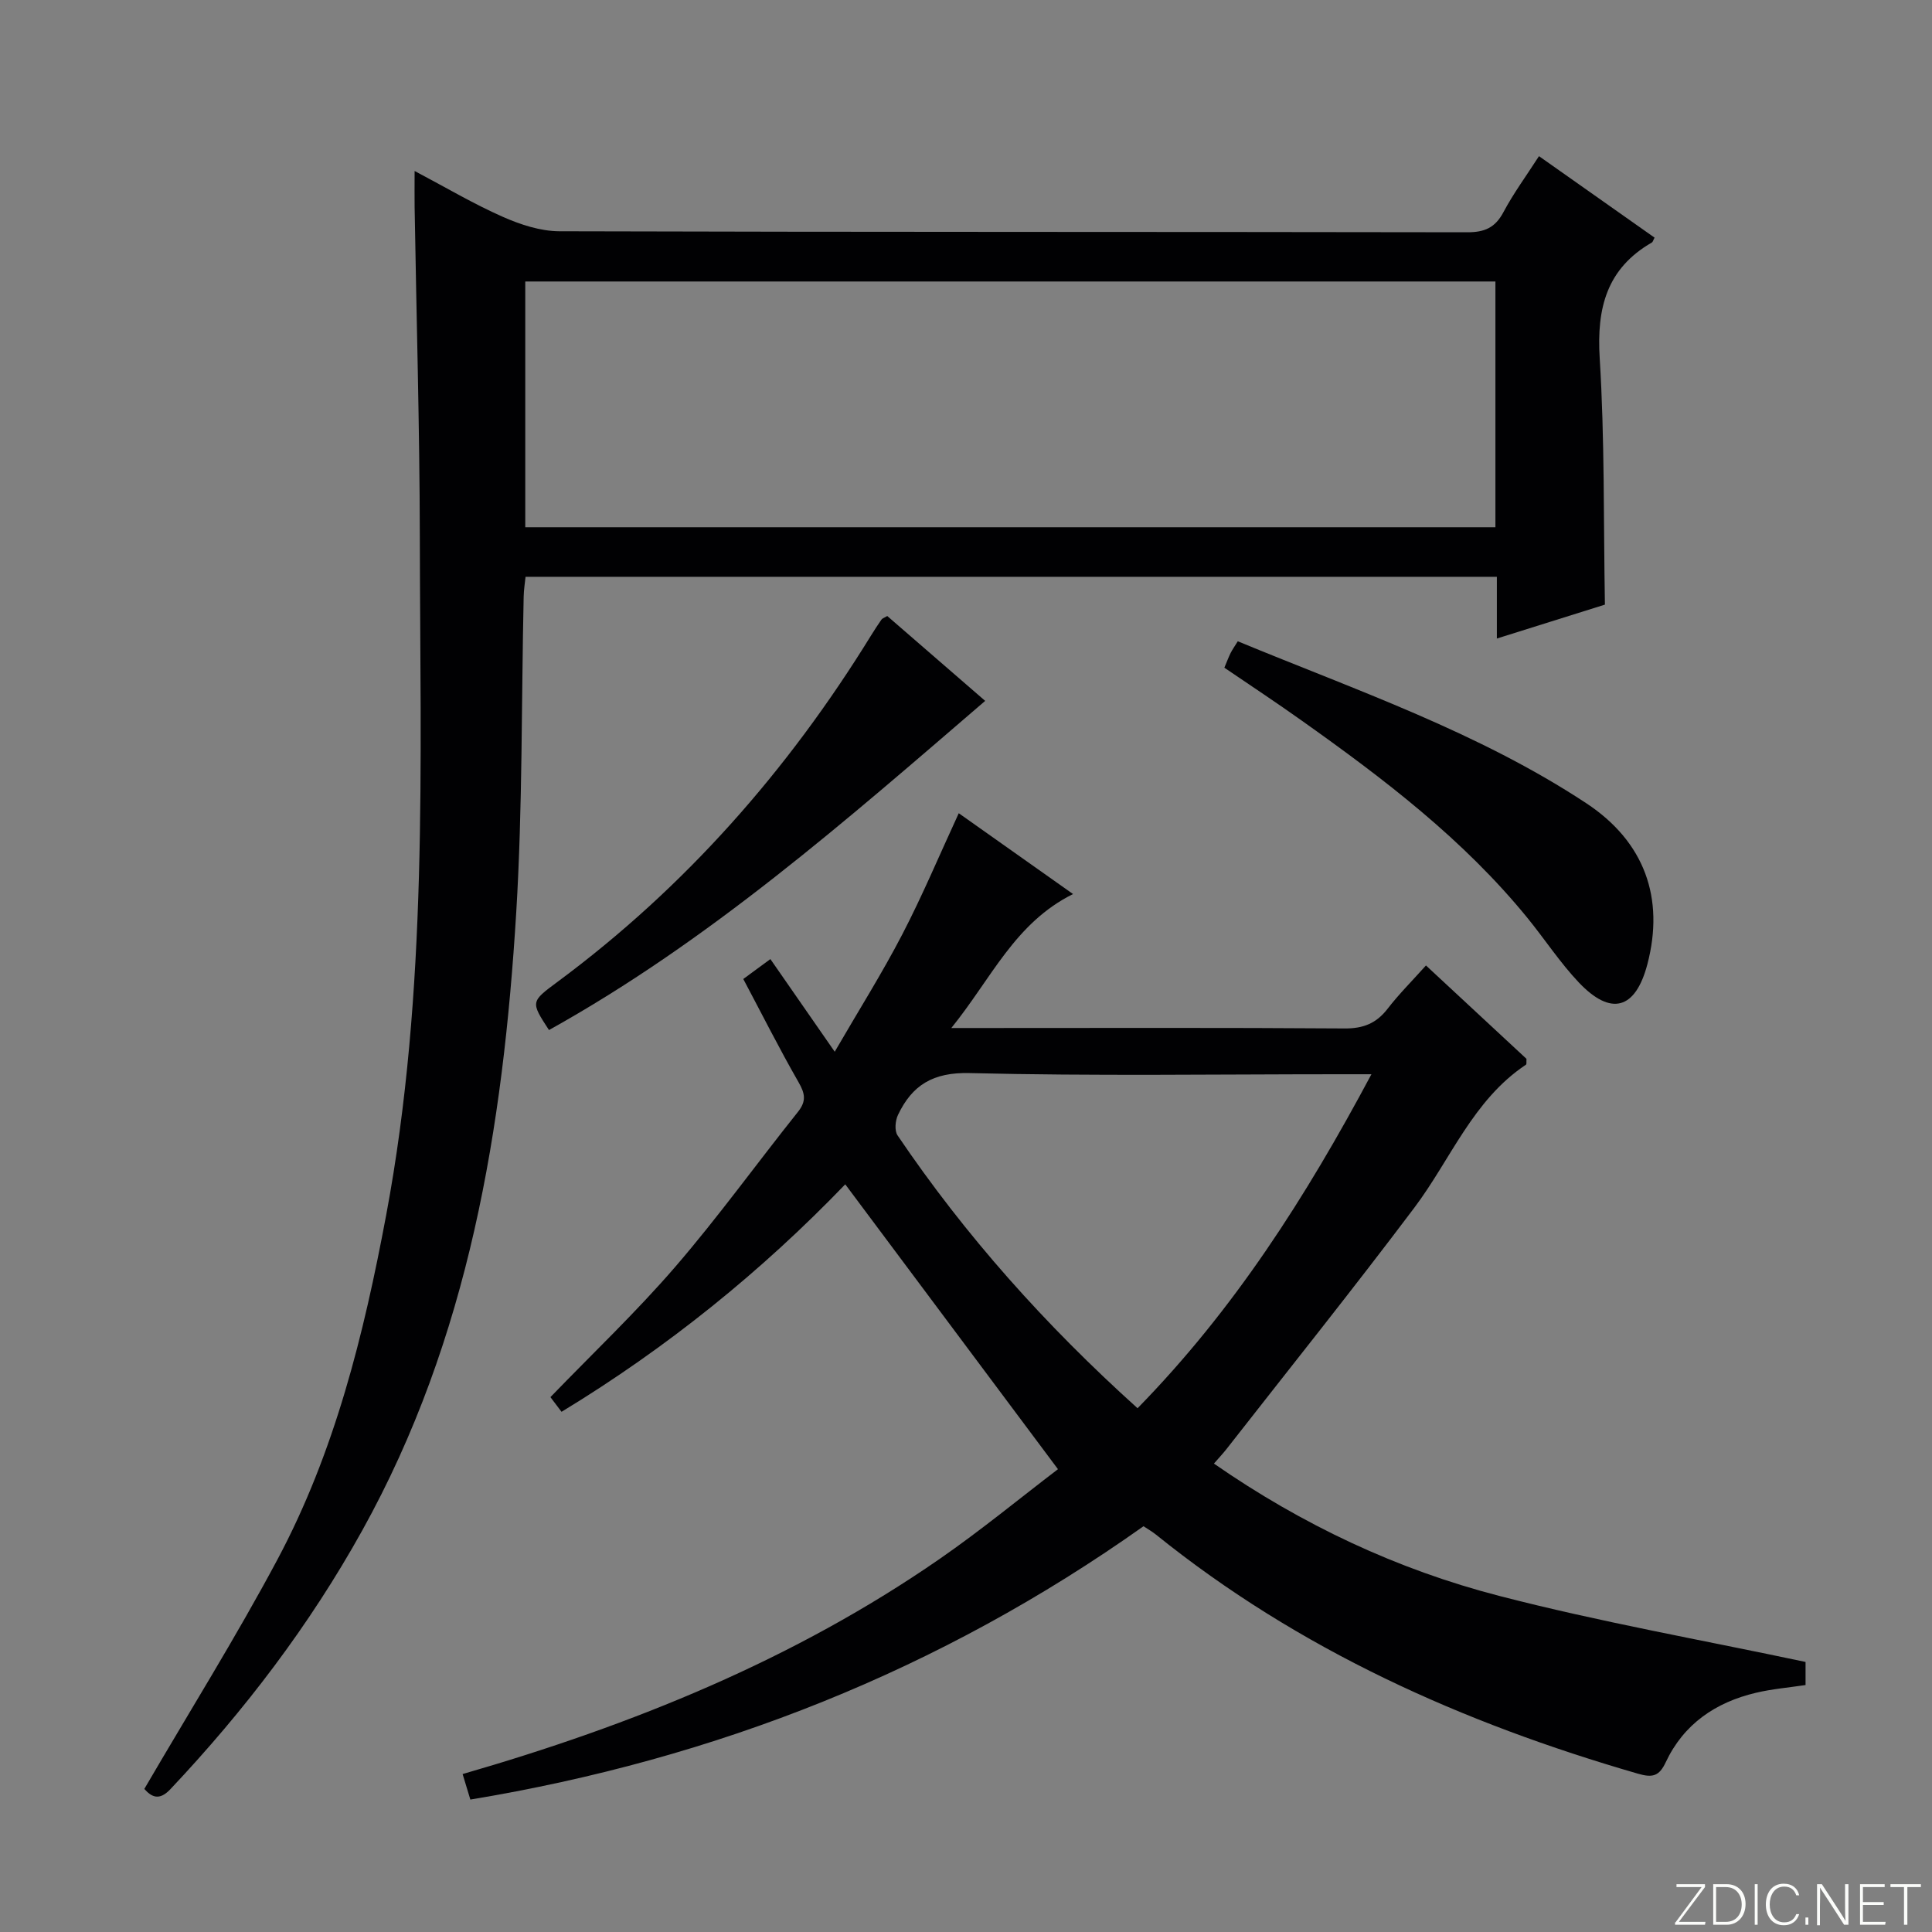 <svg enable-background="new 0 0 400 400" viewBox="0 0 400 400" xmlns="http://www.w3.org/2000/svg"><rect x="0" y="0" width="400" height="400" fill="#808080" stroke="none"/><g fill="#fbfcfa"><path d="m346.9 398 5.4-7.3h-5.2v-.6h5.9v.6l-5.4 7.2h5.5l-.1.6h-6.2v-.5z"/><path d="m354.7 390.1h2.8c2.3 0 3.9 1.6 3.9 4.1s-1.6 4.3-3.9 4.3h-2.8zm.6 7.8h2c2.2 0 3.3-1.6 3.3-3.6 0-1.8-1-3.6-3.3-3.6h-2z"/><path d="m363.9 390.1v8.4h-.6v-8.4z"/><path d="m372.5 396.3c-.4 1.3-1.4 2.3-3.2 2.3-2.4 0-3.7-1.9-3.7-4.3 0-2.3 1.2-4.3 3.7-4.3 1.8 0 2.9 1 3.2 2.4h-.6c-.4-1.1-1.1-1.8-2.5-1.8-2.1 0-3 1.9-3 3.7s.9 3.7 3 3.7c1.4 0 2.1-.7 2.5-1.7z"/><path d="m373.8 398.5v-1.5h.6v1.5z"/><path d="m376.2 398.5v-8.4h1c1.3 2 4.4 6.7 4.9 7.6-.1-1.2-.1-2.4-.1-3.8v-3.8h.7v8.4h-.9c-1.2-1.9-4.4-6.8-5-7.7.1 1.1 0 2.3 0 3.9v3.9h-.6z"/><path d="m390 394.4h-4.3v3.5h4.7l-.1.6h-5.2v-8.4h5.1v.6h-4.5v3.1h4.3v.7z"/><path d="m394.2 390.7h-2.8v-.6h6.3v.6h-2.8v7.8h-.7z"/></g><path d="m153.89 202.69c2.31-1.69 3.89-2.85 5.61-4.12 4.34 6.26 8.5 12.25 13.32 19.18 4.96-8.55 9.8-16.23 13.97-24.26 4.19-8.06 7.71-16.46 11.71-25.12 7.58 5.36 15.22 10.76 23.66 16.73-12.08 6.02-16.84 17.41-25.2 27.74h6.42c25 0 50-.09 75 .09 3.88.03 6.58-1.06 8.91-4.08 2.32-3.01 5.03-5.71 7.94-8.96 7.15 6.64 14.04 13.04 20.81 19.33-.04.6.06 1.1-.11 1.21-11 7.33-15.58 19.62-23.12 29.63-12.69 16.86-25.89 33.34-38.89 49.97-.7.89-1.48 1.72-2.59 2.99 18.29 12.69 37.96 21.94 59.09 27.4 20.79 5.38 42.01 9.13 63.4 13.67v4.78c-3.46.52-6.92.81-10.26 1.6-8.36 1.97-14.98 6.47-18.7 14.41-1.36 2.9-2.76 3.21-5.75 2.34-36.27-10.49-70.2-25.64-99.81-49.52-.76-.61-1.63-1.1-2.55-1.71-42.02 29.8-88.5 48.18-139.37 56.59-.57-1.89-1.04-3.43-1.6-5.28 35.18-10.16 68.66-23.7 98.76-44.54 8.59-5.95 16.68-12.62 24.5-18.58-14.92-19.99-29.39-39.36-44.04-58.98-17.21 17.89-36.76 33.76-58.74 47.1-.96-1.27-1.81-2.4-2.3-3.04 8.85-9.16 17.81-17.66 25.83-26.96 8.9-10.32 16.89-21.42 25.41-32.09 1.79-2.24 1.48-3.81.12-6.17-3.96-6.91-7.55-14.04-11.43-21.35zm81.63 88.87c19.98-20.42 34.81-43.65 48.42-69.15-2.77 0-4.53 0-6.29 0-25.64 0-51.29.39-76.91-.24-7.56-.19-11.88 2.48-14.82 8.66-.57 1.19-.75 3.26-.09 4.24 14.04 20.76 30.61 39.3 49.69 56.49z" fill="#010103"/><path d="m29.88 370.38c9.38-16.08 18.99-31.45 27.51-47.4 11.94-22.34 17.93-46.68 22.57-71.44 8.7-46.48 7.04-93.45 6.96-140.35-.04-22.81-.71-45.62-1.08-68.42-.03-2.13 0-4.26 0-7.37 6.52 3.44 12.21 6.82 18.21 9.47 3.66 1.62 7.81 2.99 11.74 3.01 62.66.18 125.31.1 187.97.21 3.61.01 5.8-.94 7.52-4.18 2.08-3.91 4.74-7.52 7.35-11.58 8.23 5.8 16.09 11.34 23.93 16.87-.27.49-.34.88-.57 1.01-9.34 5.4-11.43 13.55-10.79 23.92 1.04 16.74.78 33.55 1.08 51.05-6.86 2.15-14.37 4.51-22.37 7.02 0-4.52 0-8.48 0-12.78-67.1 0-133.84 0-201.1 0-.13 1.27-.36 2.68-.39 4.1-.48 21.8-.22 43.65-1.54 65.4-2.72 44.55-9.77 88.14-31.89 127.96-10.9 19.63-24.36 37.28-39.73 53.57-2.32 2.46-3.91 1.57-5.38-.07zm78.87-261.22h200.86c0-17.18 0-33.93 0-50.88-67.05 0-133.79 0-200.86 0z" fill="#010103"/><path d="m253.49 138.24c.54-1.27.87-2.19 1.3-3.05.36-.71.83-1.37 1.48-2.42 24.63 10.19 49.82 18.81 72.15 33.53 12.1 7.98 16.24 19.68 12.65 33.34-2.46 9.35-7.53 10.82-14.24 3.72-3.86-4.09-6.98-8.87-10.54-13.25-13.26-16.3-29.79-28.87-46.77-40.91-5.15-3.67-10.41-7.14-16.03-10.96z" fill="#010103"/><path d="m183.7 127.54c6.75 5.85 13.61 11.8 20.27 17.57-28.81 24.77-57.13 49.7-90.31 68.15-3.81-5.84-3.81-5.85 1.77-9.98 26.4-19.56 47.68-43.76 64.88-71.66.7-1.13 1.42-2.24 2.18-3.33.15-.25.53-.35 1.21-.75z" fill="#010103"/></svg>